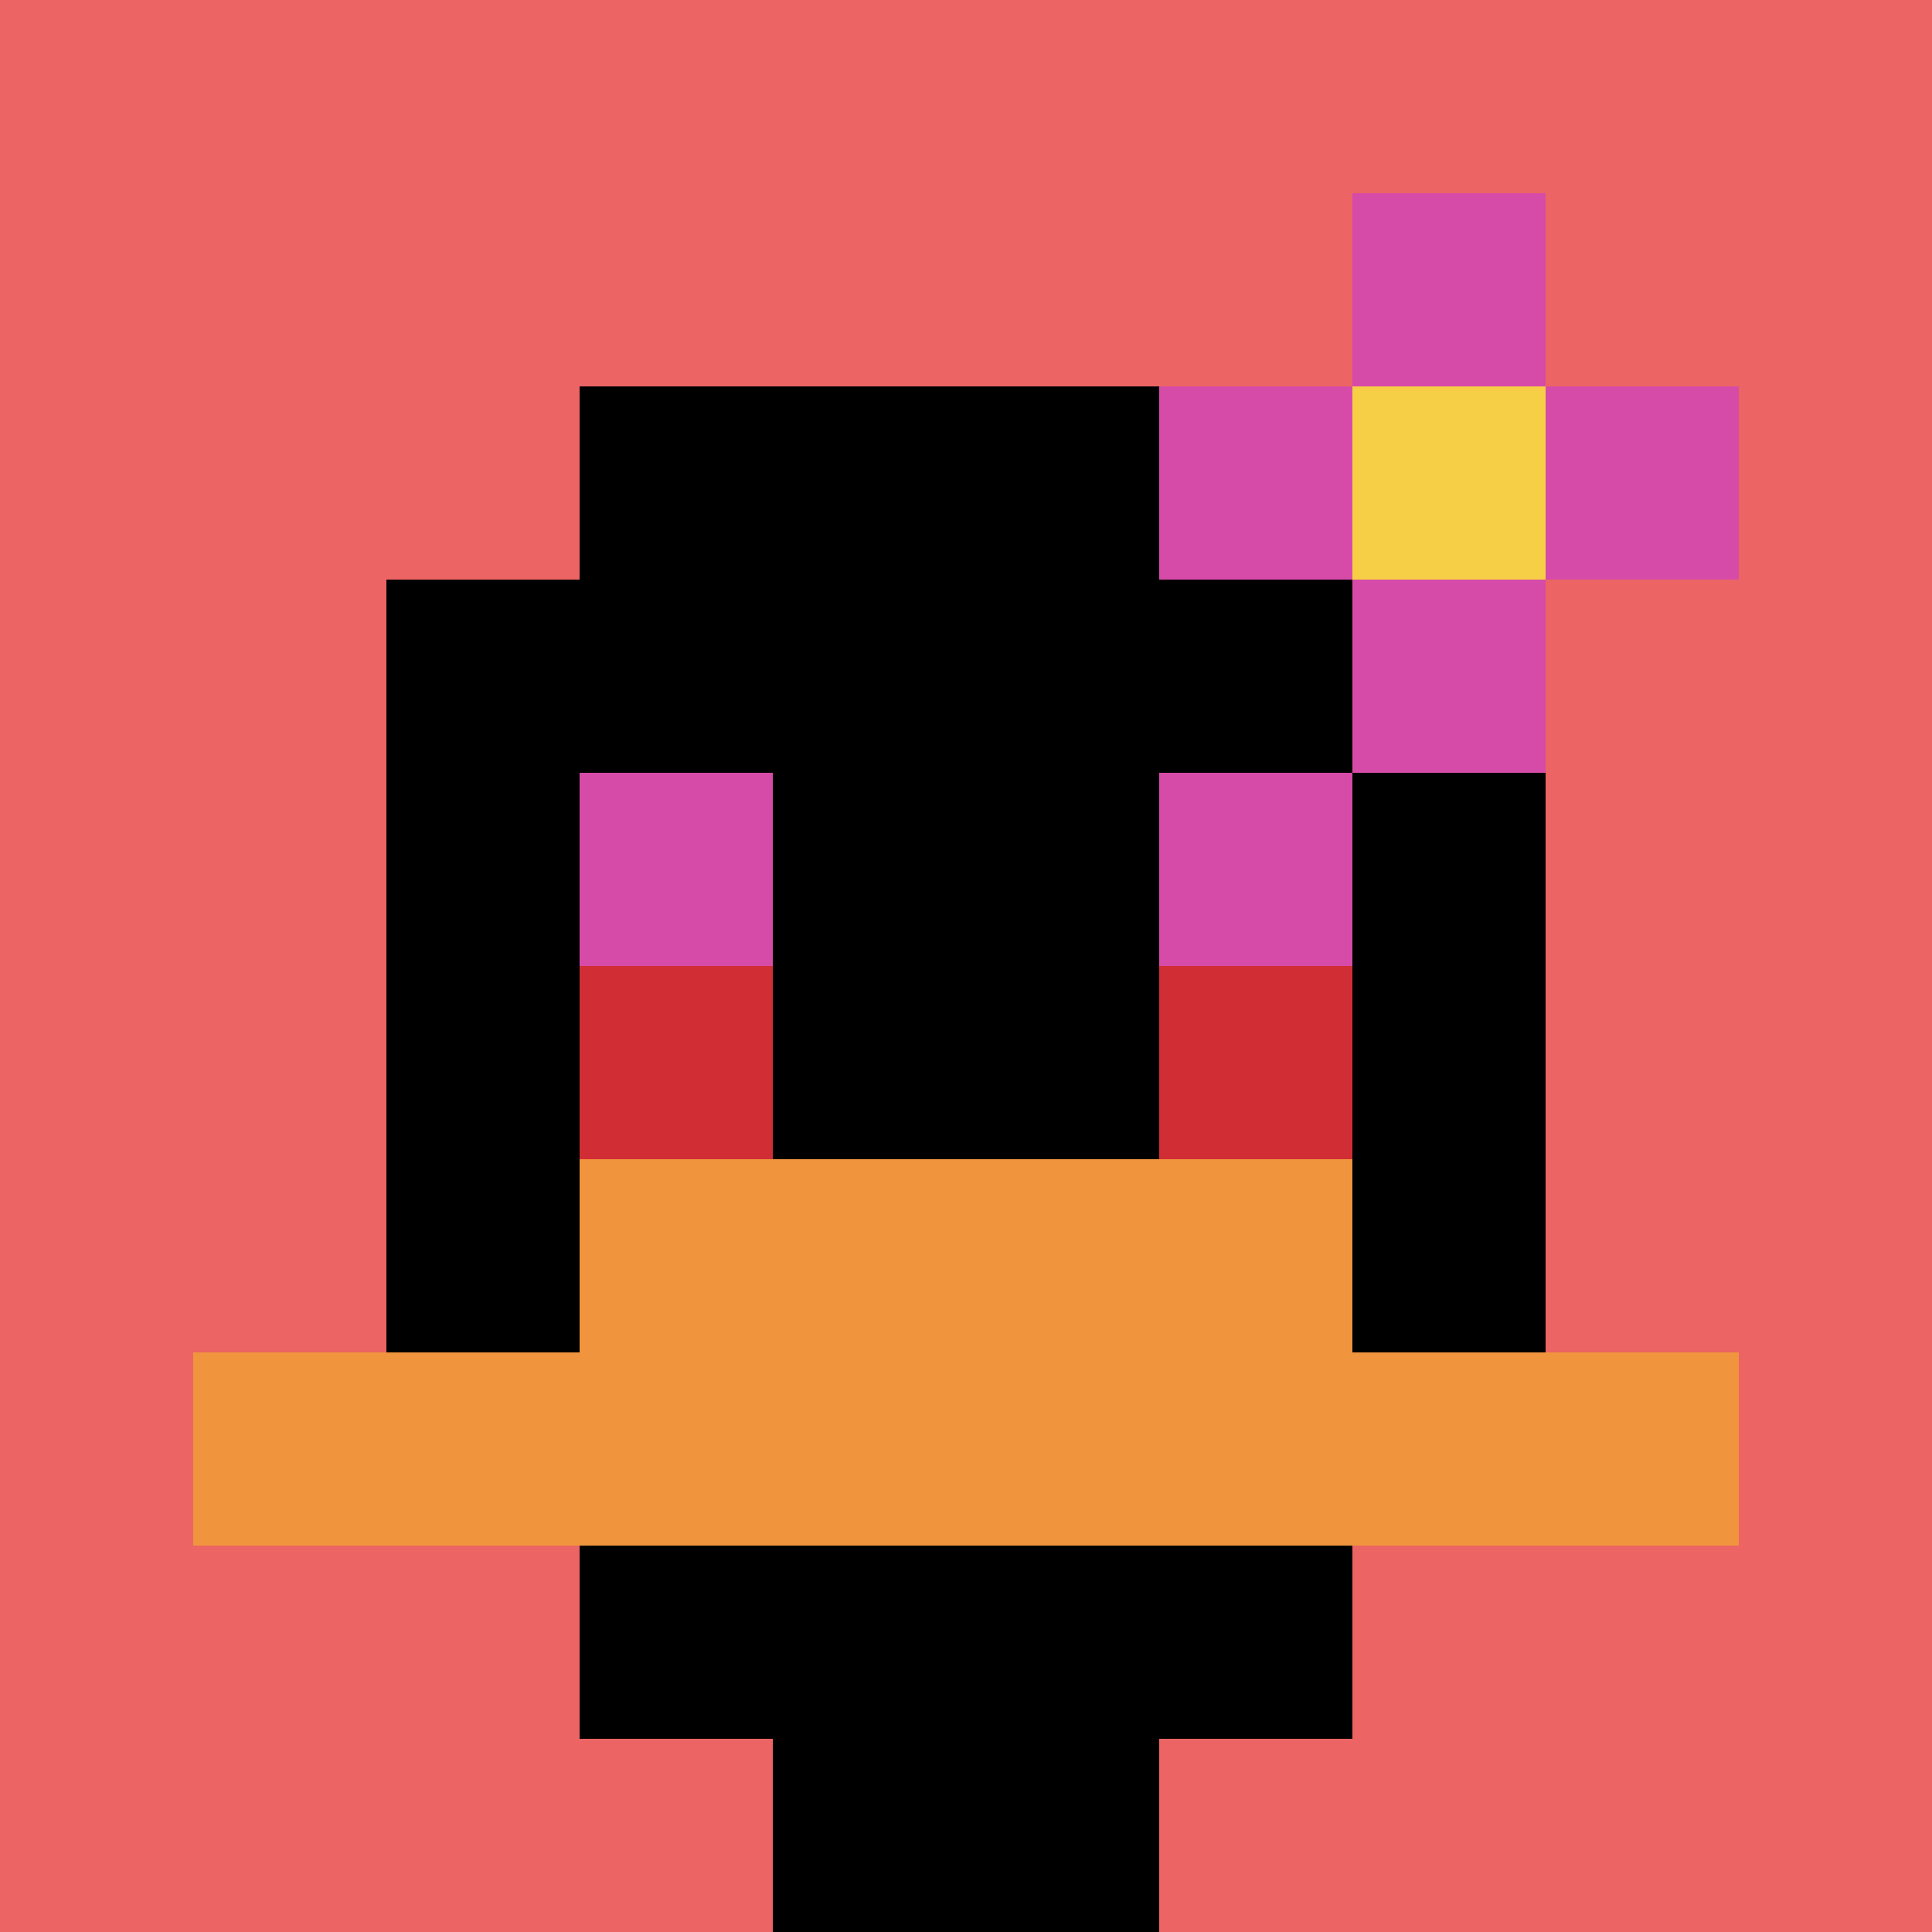 <svg xmlns="http://www.w3.org/2000/svg" version="1.1" width="644" height="644"><title>'goose-pfp-217978' by Dmitri Cherniak</title><desc>seed=217978
backgroundColor=#ffffff
padding=55
innerPadding=0
timeout=500
dimension=1
border=false
Save=function(){return n.handleSave()}
frame=78

Rendered at Sun Sep 15 2024 22:23:57 GMT+0800 (中国标准时间)
Generated in &lt;1ms
</desc><defs></defs><rect width="100%" height="100%" fill="#ffffff"></rect><g><g id="0-0"><rect x="0" y="0" height="644" width="644" fill="#EC6463"></rect><g><rect id="0-0-3-2-4-7" x="193.2" y="128.8" width="257.6" height="450.8" fill="#000000"></rect><rect id="0-0-2-3-6-5" x="128.8" y="193.2" width="386.4" height="322" fill="#000000"></rect><rect id="0-0-4-8-2-2" x="257.6" y="515.2" width="128.8" height="128.8" fill="#000000"></rect><rect id="0-0-1-7-8-1" x="64.4" y="450.8" width="515.2" height="64.4" fill="#F0943E"></rect><rect id="0-0-3-6-4-2" x="193.2" y="386.4" width="257.6" height="128.8" fill="#F0943E"></rect><rect id="0-0-3-4-1-1" x="193.2" y="257.6" width="64.4" height="64.4" fill="#D74BA8"></rect><rect id="0-0-6-4-1-1" x="386.4" y="257.6" width="64.4" height="64.4" fill="#D74BA8"></rect><rect id="0-0-3-5-1-1" x="193.2" y="322" width="64.4" height="64.4" fill="#D12D35"></rect><rect id="0-0-6-5-1-1" x="386.4" y="322" width="64.4" height="64.4" fill="#D12D35"></rect><rect id="0-0-6-2-3-1" x="386.4" y="128.8" width="193.2" height="64.4" fill="#D74BA8"></rect><rect id="0-0-7-1-1-3" x="450.8" y="64.4" width="64.4" height="193.2" fill="#D74BA8"></rect><rect id="0-0-7-2-1-1" x="450.8" y="128.8" width="64.4" height="64.4" fill="#F7CF46"></rect></g><rect x="0" y="0" stroke="white" stroke-width="0" height="644" width="644" fill="none"></rect></g></g></svg>